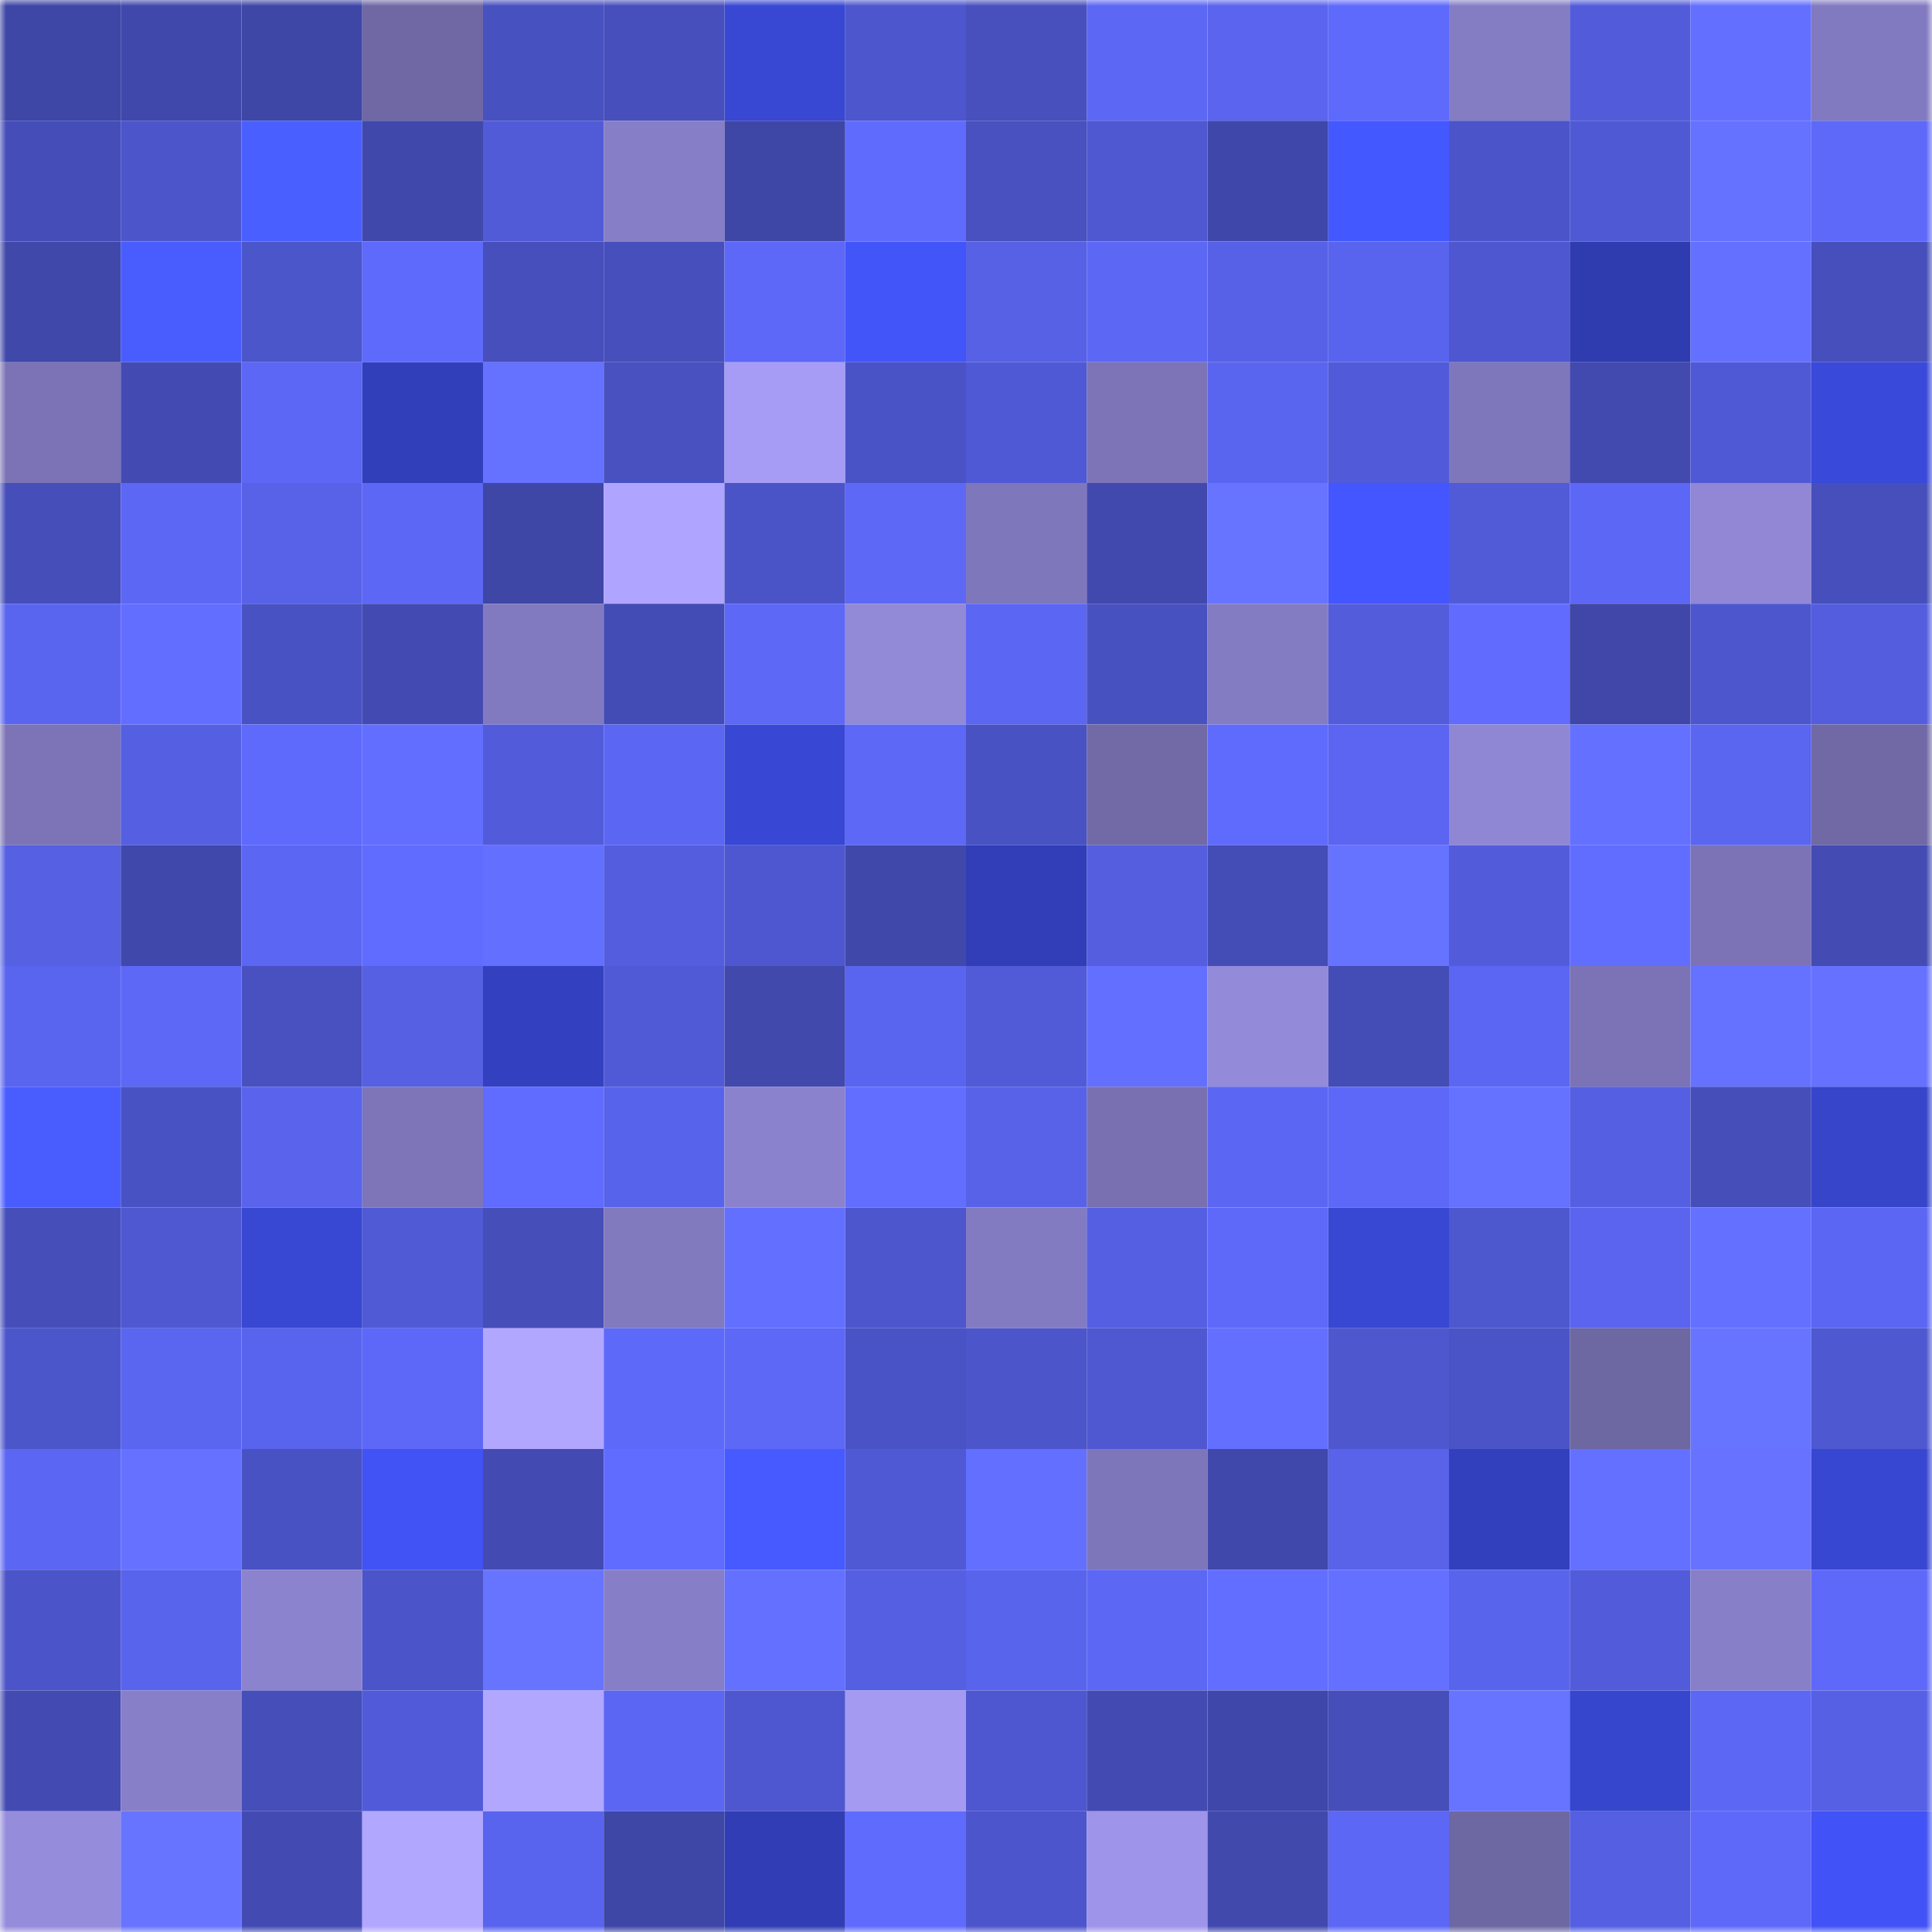 <svg viewBox="0 0 160 160" fill="none" role="img" xmlns="http://www.w3.org/2000/svg" width="240" height="240" name="ethereum%2C0x7e5d84db3fab99afe98053b4091f2e293b2d9b4f"><mask id="150086109" mask-type="alpha" maskUnits="userSpaceOnUse" x="0" y="0" width="160" height="160"><rect width="160" height="160" fill="#FFFFFF"></rect></mask><g mask="url(#150086109)"><rect x="0" y="0" width="10" height="10" fill="#3e46a6"></rect><rect x="10" y="0" width="10" height="10" fill="#4048ab"></rect><rect x="20" y="0" width="10" height="10" fill="#3e46a6"></rect><rect x="30" y="0" width="10" height="10" fill="#6f68a4"></rect><rect x="40" y="0" width="10" height="10" fill="#4851c0"></rect><rect x="50" y="0" width="10" height="10" fill="#464fbb"></rect><rect x="60" y="0" width="10" height="10" fill="#3848d3"></rect><rect x="70" y="0" width="10" height="10" fill="#4d56cd"></rect><rect x="80" y="0" width="10" height="10" fill="#4850be"></rect><rect x="90" y="0" width="10" height="10" fill="#5c67f4"></rect><rect x="100" y="0" width="10" height="10" fill="#5a64ef"></rect><rect x="110" y="0" width="10" height="10" fill="#5e6afc"></rect><rect x="120" y="0" width="10" height="10" fill="#857dc4"></rect><rect x="130" y="0" width="10" height="10" fill="#525cda"></rect><rect x="140" y="0" width="10" height="10" fill="#636fff"></rect><rect x="150" y="0" width="10" height="10" fill="#827ac0"></rect><rect x="0" y="10" width="10" height="10" fill="#454db8"></rect><rect x="10" y="10" width="10" height="10" fill="#4c55ca"></rect><rect x="20" y="10" width="10" height="10" fill="#4a5fff"></rect><rect x="30" y="10" width="10" height="10" fill="#4148ac"></rect><rect x="40" y="10" width="10" height="10" fill="#515bd8"></rect><rect x="50" y="10" width="10" height="10" fill="#867ec6"></rect><rect x="60" y="10" width="10" height="10" fill="#3e46a6"></rect><rect x="70" y="10" width="10" height="10" fill="#5f6bfd"></rect><rect x="80" y="10" width="10" height="10" fill="#4851bf"></rect><rect x="90" y="10" width="10" height="10" fill="#4f58d1"></rect><rect x="100" y="10" width="10" height="10" fill="#4047aa"></rect><rect x="110" y="10" width="10" height="10" fill="#4458ff"></rect><rect x="120" y="10" width="10" height="10" fill="#4b54c8"></rect><rect x="130" y="10" width="10" height="10" fill="#4f59d3"></rect><rect x="140" y="10" width="10" height="10" fill="#6571ff"></rect><rect x="150" y="10" width="10" height="10" fill="#5e69fa"></rect><rect x="0" y="20" width="10" height="10" fill="#4048aa"></rect><rect x="10" y="20" width="10" height="10" fill="#495dff"></rect><rect x="20" y="20" width="10" height="10" fill="#4c56cb"></rect><rect x="30" y="20" width="10" height="10" fill="#5e6afc"></rect><rect x="40" y="20" width="10" height="10" fill="#474fbc"></rect><rect x="50" y="20" width="10" height="10" fill="#464fbb"></rect><rect x="60" y="20" width="10" height="10" fill="#5d68f8"></rect><rect x="70" y="20" width="10" height="10" fill="#4255f9"></rect><rect x="80" y="20" width="10" height="10" fill="#5661e5"></rect><rect x="90" y="20" width="10" height="10" fill="#5c67f4"></rect><rect x="100" y="20" width="10" height="10" fill="#5761e7"></rect><rect x="110" y="20" width="10" height="10" fill="#5964ee"></rect><rect x="120" y="20" width="10" height="10" fill="#4e57d0"></rect><rect x="130" y="20" width="10" height="10" fill="#2f3cb0"></rect><rect x="140" y="20" width="10" height="10" fill="#6470ff"></rect><rect x="150" y="20" width="10" height="10" fill="#464fbb"></rect><rect x="0" y="30" width="10" height="10" fill="#7b73b5"></rect><rect x="10" y="30" width="10" height="10" fill="#434bb2"></rect><rect x="20" y="30" width="10" height="10" fill="#5c67f6"></rect><rect x="30" y="30" width="10" height="10" fill="#313fba"></rect><rect x="40" y="30" width="10" height="10" fill="#6571ff"></rect><rect x="50" y="30" width="10" height="10" fill="#4951c1"></rect><rect x="60" y="30" width="10" height="10" fill="#a69cf6"></rect><rect x="70" y="30" width="10" height="10" fill="#4a53c6"></rect><rect x="80" y="30" width="10" height="10" fill="#5059d5"></rect><rect x="90" y="30" width="10" height="10" fill="#7c74b7"></rect><rect x="100" y="30" width="10" height="10" fill="#5a65ef"></rect><rect x="110" y="30" width="10" height="10" fill="#515bd9"></rect><rect x="120" y="30" width="10" height="10" fill="#7f77bc"></rect><rect x="130" y="30" width="10" height="10" fill="#424ab0"></rect><rect x="140" y="30" width="10" height="10" fill="#5059d5"></rect><rect x="150" y="30" width="10" height="10" fill="#3949d9"></rect><rect x="0" y="40" width="10" height="10" fill="#454eb9"></rect><rect x="10" y="40" width="10" height="10" fill="#5c67f4"></rect><rect x="20" y="40" width="10" height="10" fill="#5862e9"></rect><rect x="30" y="40" width="10" height="10" fill="#5c67f5"></rect><rect x="40" y="40" width="10" height="10" fill="#3e46a6"></rect><rect x="50" y="40" width="10" height="10" fill="#afa4ff"></rect><rect x="60" y="40" width="10" height="10" fill="#4b54c7"></rect><rect x="70" y="40" width="10" height="10" fill="#5d68f6"></rect><rect x="80" y="40" width="10" height="10" fill="#7f77bb"></rect><rect x="90" y="40" width="10" height="10" fill="#4249ae"></rect><rect x="100" y="40" width="10" height="10" fill="#6774ff"></rect><rect x="110" y="40" width="10" height="10" fill="#4456ff"></rect><rect x="120" y="40" width="10" height="10" fill="#515bd8"></rect><rect x="130" y="40" width="10" height="10" fill="#5c67f5"></rect><rect x="140" y="40" width="10" height="10" fill="#9187d5"></rect><rect x="150" y="40" width="10" height="10" fill="#464fbb"></rect><rect x="0" y="50" width="10" height="10" fill="#5a65ef"></rect><rect x="10" y="50" width="10" height="10" fill="#626eff"></rect><rect x="20" y="50" width="10" height="10" fill="#4952c3"></rect><rect x="30" y="50" width="10" height="10" fill="#434bb3"></rect><rect x="40" y="50" width="10" height="10" fill="#827ac0"></rect><rect x="50" y="50" width="10" height="10" fill="#434cb4"></rect><rect x="60" y="50" width="10" height="10" fill="#5d68f7"></rect><rect x="70" y="50" width="10" height="10" fill="#9289d7"></rect><rect x="80" y="50" width="10" height="10" fill="#5b66f2"></rect><rect x="90" y="50" width="10" height="10" fill="#4851c0"></rect><rect x="100" y="50" width="10" height="10" fill="#847cc3"></rect><rect x="110" y="50" width="10" height="10" fill="#535ddc"></rect><rect x="120" y="50" width="10" height="10" fill="#616cff"></rect><rect x="130" y="50" width="10" height="10" fill="#4047a9"></rect><rect x="140" y="50" width="10" height="10" fill="#4d56cd"></rect><rect x="150" y="50" width="10" height="10" fill="#535dde"></rect><rect x="0" y="60" width="10" height="10" fill="#7c74b6"></rect><rect x="10" y="60" width="10" height="10" fill="#555fe2"></rect><rect x="20" y="60" width="10" height="10" fill="#5e6afc"></rect><rect x="30" y="60" width="10" height="10" fill="#626eff"></rect><rect x="40" y="60" width="10" height="10" fill="#525cda"></rect><rect x="50" y="60" width="10" height="10" fill="#5b66f2"></rect><rect x="60" y="60" width="10" height="10" fill="#3848d4"></rect><rect x="70" y="60" width="10" height="10" fill="#5d68f6"></rect><rect x="80" y="60" width="10" height="10" fill="#4952c2"></rect><rect x="90" y="60" width="10" height="10" fill="#716aa7"></rect><rect x="100" y="60" width="10" height="10" fill="#5f6bfd"></rect><rect x="110" y="60" width="10" height="10" fill="#5b65f1"></rect><rect x="120" y="60" width="10" height="10" fill="#9087d4"></rect><rect x="130" y="60" width="10" height="10" fill="#6470ff"></rect><rect x="140" y="60" width="10" height="10" fill="#5a65f0"></rect><rect x="150" y="60" width="10" height="10" fill="#7069a6"></rect><rect x="0" y="70" width="10" height="10" fill="#5560e3"></rect><rect x="10" y="70" width="10" height="10" fill="#4048ab"></rect><rect x="20" y="70" width="10" height="10" fill="#5b66f2"></rect><rect x="30" y="70" width="10" height="10" fill="#606bff"></rect><rect x="40" y="70" width="10" height="10" fill="#636fff"></rect><rect x="50" y="70" width="10" height="10" fill="#535ddd"></rect><rect x="60" y="70" width="10" height="10" fill="#4e57cf"></rect><rect x="70" y="70" width="10" height="10" fill="#4048aa"></rect><rect x="80" y="70" width="10" height="10" fill="#313eb7"></rect><rect x="90" y="70" width="10" height="10" fill="#545edf"></rect><rect x="100" y="70" width="10" height="10" fill="#444cb6"></rect><rect x="110" y="70" width="10" height="10" fill="#6673ff"></rect><rect x="120" y="70" width="10" height="10" fill="#525cdb"></rect><rect x="130" y="70" width="10" height="10" fill="#616dff"></rect><rect x="140" y="70" width="10" height="10" fill="#7b73b6"></rect><rect x="150" y="70" width="10" height="10" fill="#444cb4"></rect><rect x="0" y="80" width="10" height="10" fill="#5a65ef"></rect><rect x="10" y="80" width="10" height="10" fill="#5d68f7"></rect><rect x="20" y="80" width="10" height="10" fill="#4951c1"></rect><rect x="30" y="80" width="10" height="10" fill="#5560e3"></rect><rect x="40" y="80" width="10" height="10" fill="#3341c1"></rect><rect x="50" y="80" width="10" height="10" fill="#505ad6"></rect><rect x="60" y="80" width="10" height="10" fill="#4149ad"></rect><rect x="70" y="80" width="10" height="10" fill="#5a65ef"></rect><rect x="80" y="80" width="10" height="10" fill="#515bd7"></rect><rect x="90" y="80" width="10" height="10" fill="#636fff"></rect><rect x="100" y="80" width="10" height="10" fill="#938ad9"></rect><rect x="110" y="80" width="10" height="10" fill="#444db6"></rect><rect x="120" y="80" width="10" height="10" fill="#5b66f3"></rect><rect x="130" y="80" width="10" height="10" fill="#7b73b5"></rect><rect x="140" y="80" width="10" height="10" fill="#6571ff"></rect><rect x="150" y="80" width="10" height="10" fill="#6672ff"></rect><rect x="0" y="90" width="10" height="10" fill="#495dff"></rect><rect x="10" y="90" width="10" height="10" fill="#4952c3"></rect><rect x="20" y="90" width="10" height="10" fill="#5963ec"></rect><rect x="30" y="90" width="10" height="10" fill="#7d75b8"></rect><rect x="40" y="90" width="10" height="10" fill="#606cff"></rect><rect x="50" y="90" width="10" height="10" fill="#5863eb"></rect><rect x="60" y="90" width="10" height="10" fill="#8b82cd"></rect><rect x="70" y="90" width="10" height="10" fill="#626eff"></rect><rect x="80" y="90" width="10" height="10" fill="#5762e8"></rect><rect x="90" y="90" width="10" height="10" fill="#7870b0"></rect><rect x="100" y="90" width="10" height="10" fill="#5b66f3"></rect><rect x="110" y="90" width="10" height="10" fill="#5d68f8"></rect><rect x="120" y="90" width="10" height="10" fill="#6571ff"></rect><rect x="130" y="90" width="10" height="10" fill="#545fe1"></rect><rect x="140" y="90" width="10" height="10" fill="#464eba"></rect><rect x="150" y="90" width="10" height="10" fill="#3645ca"></rect><rect x="0" y="100" width="10" height="10" fill="#464eba"></rect><rect x="10" y="100" width="10" height="10" fill="#4f58d1"></rect><rect x="20" y="100" width="10" height="10" fill="#3848d3"></rect><rect x="30" y="100" width="10" height="10" fill="#505ad5"></rect><rect x="40" y="100" width="10" height="10" fill="#464eba"></rect><rect x="50" y="100" width="10" height="10" fill="#827abf"></rect><rect x="60" y="100" width="10" height="10" fill="#636fff"></rect><rect x="70" y="100" width="10" height="10" fill="#4d56cd"></rect><rect x="80" y="100" width="10" height="10" fill="#837bc2"></rect><rect x="90" y="100" width="10" height="10" fill="#555fe2"></rect><rect x="100" y="100" width="10" height="10" fill="#5e69f9"></rect><rect x="110" y="100" width="10" height="10" fill="#3848d3"></rect><rect x="120" y="100" width="10" height="10" fill="#4d57ce"></rect><rect x="130" y="100" width="10" height="10" fill="#5a64ef"></rect><rect x="140" y="100" width="10" height="10" fill="#6470ff"></rect><rect x="150" y="100" width="10" height="10" fill="#5b66f3"></rect><rect x="0" y="110" width="10" height="10" fill="#4c56cb"></rect><rect x="10" y="110" width="10" height="10" fill="#5a65f0"></rect><rect x="20" y="110" width="10" height="10" fill="#5964ee"></rect><rect x="30" y="110" width="10" height="10" fill="#5d68f8"></rect><rect x="40" y="110" width="10" height="10" fill="#b2a7ff"></rect><rect x="50" y="110" width="10" height="10" fill="#5d69f9"></rect><rect x="60" y="110" width="10" height="10" fill="#5d68f7"></rect><rect x="70" y="110" width="10" height="10" fill="#4a53c6"></rect><rect x="80" y="110" width="10" height="10" fill="#4c55ca"></rect><rect x="90" y="110" width="10" height="10" fill="#4f58d1"></rect><rect x="100" y="110" width="10" height="10" fill="#636fff"></rect><rect x="110" y="110" width="10" height="10" fill="#4e57ce"></rect><rect x="120" y="110" width="10" height="10" fill="#4b54c7"></rect><rect x="130" y="110" width="10" height="10" fill="#6d67a2"></rect><rect x="140" y="110" width="10" height="10" fill="#6774ff"></rect><rect x="150" y="110" width="10" height="10" fill="#4e58d0"></rect><rect x="0" y="120" width="10" height="10" fill="#5b66f2"></rect><rect x="10" y="120" width="10" height="10" fill="#6672ff"></rect><rect x="20" y="120" width="10" height="10" fill="#4952c2"></rect><rect x="30" y="120" width="10" height="10" fill="#4153f4"></rect><rect x="40" y="120" width="10" height="10" fill="#434bb2"></rect><rect x="50" y="120" width="10" height="10" fill="#606cff"></rect><rect x="60" y="120" width="10" height="10" fill="#465aff"></rect><rect x="70" y="120" width="10" height="10" fill="#5059d4"></rect><rect x="80" y="120" width="10" height="10" fill="#636fff"></rect><rect x="90" y="120" width="10" height="10" fill="#7e76ba"></rect><rect x="100" y="120" width="10" height="10" fill="#4048ab"></rect><rect x="110" y="120" width="10" height="10" fill="#5863ea"></rect><rect x="120" y="120" width="10" height="10" fill="#3240be"></rect><rect x="130" y="120" width="10" height="10" fill="#6470ff"></rect><rect x="140" y="120" width="10" height="10" fill="#6773ff"></rect><rect x="150" y="120" width="10" height="10" fill="#3847d1"></rect><rect x="0" y="130" width="10" height="10" fill="#4b54c8"></rect><rect x="10" y="130" width="10" height="10" fill="#5964ed"></rect><rect x="20" y="130" width="10" height="10" fill="#8c83cf"></rect><rect x="30" y="130" width="10" height="10" fill="#4b54c8"></rect><rect x="40" y="130" width="10" height="10" fill="#6774ff"></rect><rect x="50" y="130" width="10" height="10" fill="#867ec6"></rect><rect x="60" y="130" width="10" height="10" fill="#6470ff"></rect><rect x="70" y="130" width="10" height="10" fill="#555fe2"></rect><rect x="80" y="130" width="10" height="10" fill="#5964ed"></rect><rect x="90" y="130" width="10" height="10" fill="#5c67f4"></rect><rect x="100" y="130" width="10" height="10" fill="#626eff"></rect><rect x="110" y="130" width="10" height="10" fill="#6470ff"></rect><rect x="120" y="130" width="10" height="10" fill="#5964ed"></rect><rect x="130" y="130" width="10" height="10" fill="#525cda"></rect><rect x="140" y="130" width="10" height="10" fill="#877fc8"></rect><rect x="150" y="130" width="10" height="10" fill="#5e69fa"></rect><rect x="0" y="140" width="10" height="10" fill="#434bb2"></rect><rect x="10" y="140" width="10" height="10" fill="#877fc8"></rect><rect x="20" y="140" width="10" height="10" fill="#464eb9"></rect><rect x="30" y="140" width="10" height="10" fill="#515bd9"></rect><rect x="40" y="140" width="10" height="10" fill="#b2a7ff"></rect><rect x="50" y="140" width="10" height="10" fill="#5b66f2"></rect><rect x="60" y="140" width="10" height="10" fill="#4e57cf"></rect><rect x="70" y="140" width="10" height="10" fill="#a49af2"></rect><rect x="80" y="140" width="10" height="10" fill="#4e57d0"></rect><rect x="90" y="140" width="10" height="10" fill="#434bb2"></rect><rect x="100" y="140" width="10" height="10" fill="#4047aa"></rect><rect x="110" y="140" width="10" height="10" fill="#464eba"></rect><rect x="120" y="140" width="10" height="10" fill="#6774ff"></rect><rect x="130" y="140" width="10" height="10" fill="#3646cd"></rect><rect x="140" y="140" width="10" height="10" fill="#5c67f4"></rect><rect x="150" y="140" width="10" height="10" fill="#5660e5"></rect><rect x="0" y="150" width="10" height="10" fill="#958cdc"></rect><rect x="10" y="150" width="10" height="10" fill="#6774ff"></rect><rect x="20" y="150" width="10" height="10" fill="#434bb3"></rect><rect x="30" y="150" width="10" height="10" fill="#b2a7ff"></rect><rect x="40" y="150" width="10" height="10" fill="#5964ee"></rect><rect x="50" y="150" width="10" height="10" fill="#3e46a6"></rect><rect x="60" y="150" width="10" height="10" fill="#303db4"></rect><rect x="70" y="150" width="10" height="10" fill="#5f6bfd"></rect><rect x="80" y="150" width="10" height="10" fill="#4c55cb"></rect><rect x="90" y="150" width="10" height="10" fill="#9e94e9"></rect><rect x="100" y="150" width="10" height="10" fill="#4149ad"></rect><rect x="110" y="150" width="10" height="10" fill="#5c67f5"></rect><rect x="120" y="150" width="10" height="10" fill="#6d67a2"></rect><rect x="130" y="150" width="10" height="10" fill="#545fe1"></rect><rect x="140" y="150" width="10" height="10" fill="#5e69f9"></rect><rect x="150" y="150" width="10" height="10" fill="#4153f6"></rect></g></svg>
